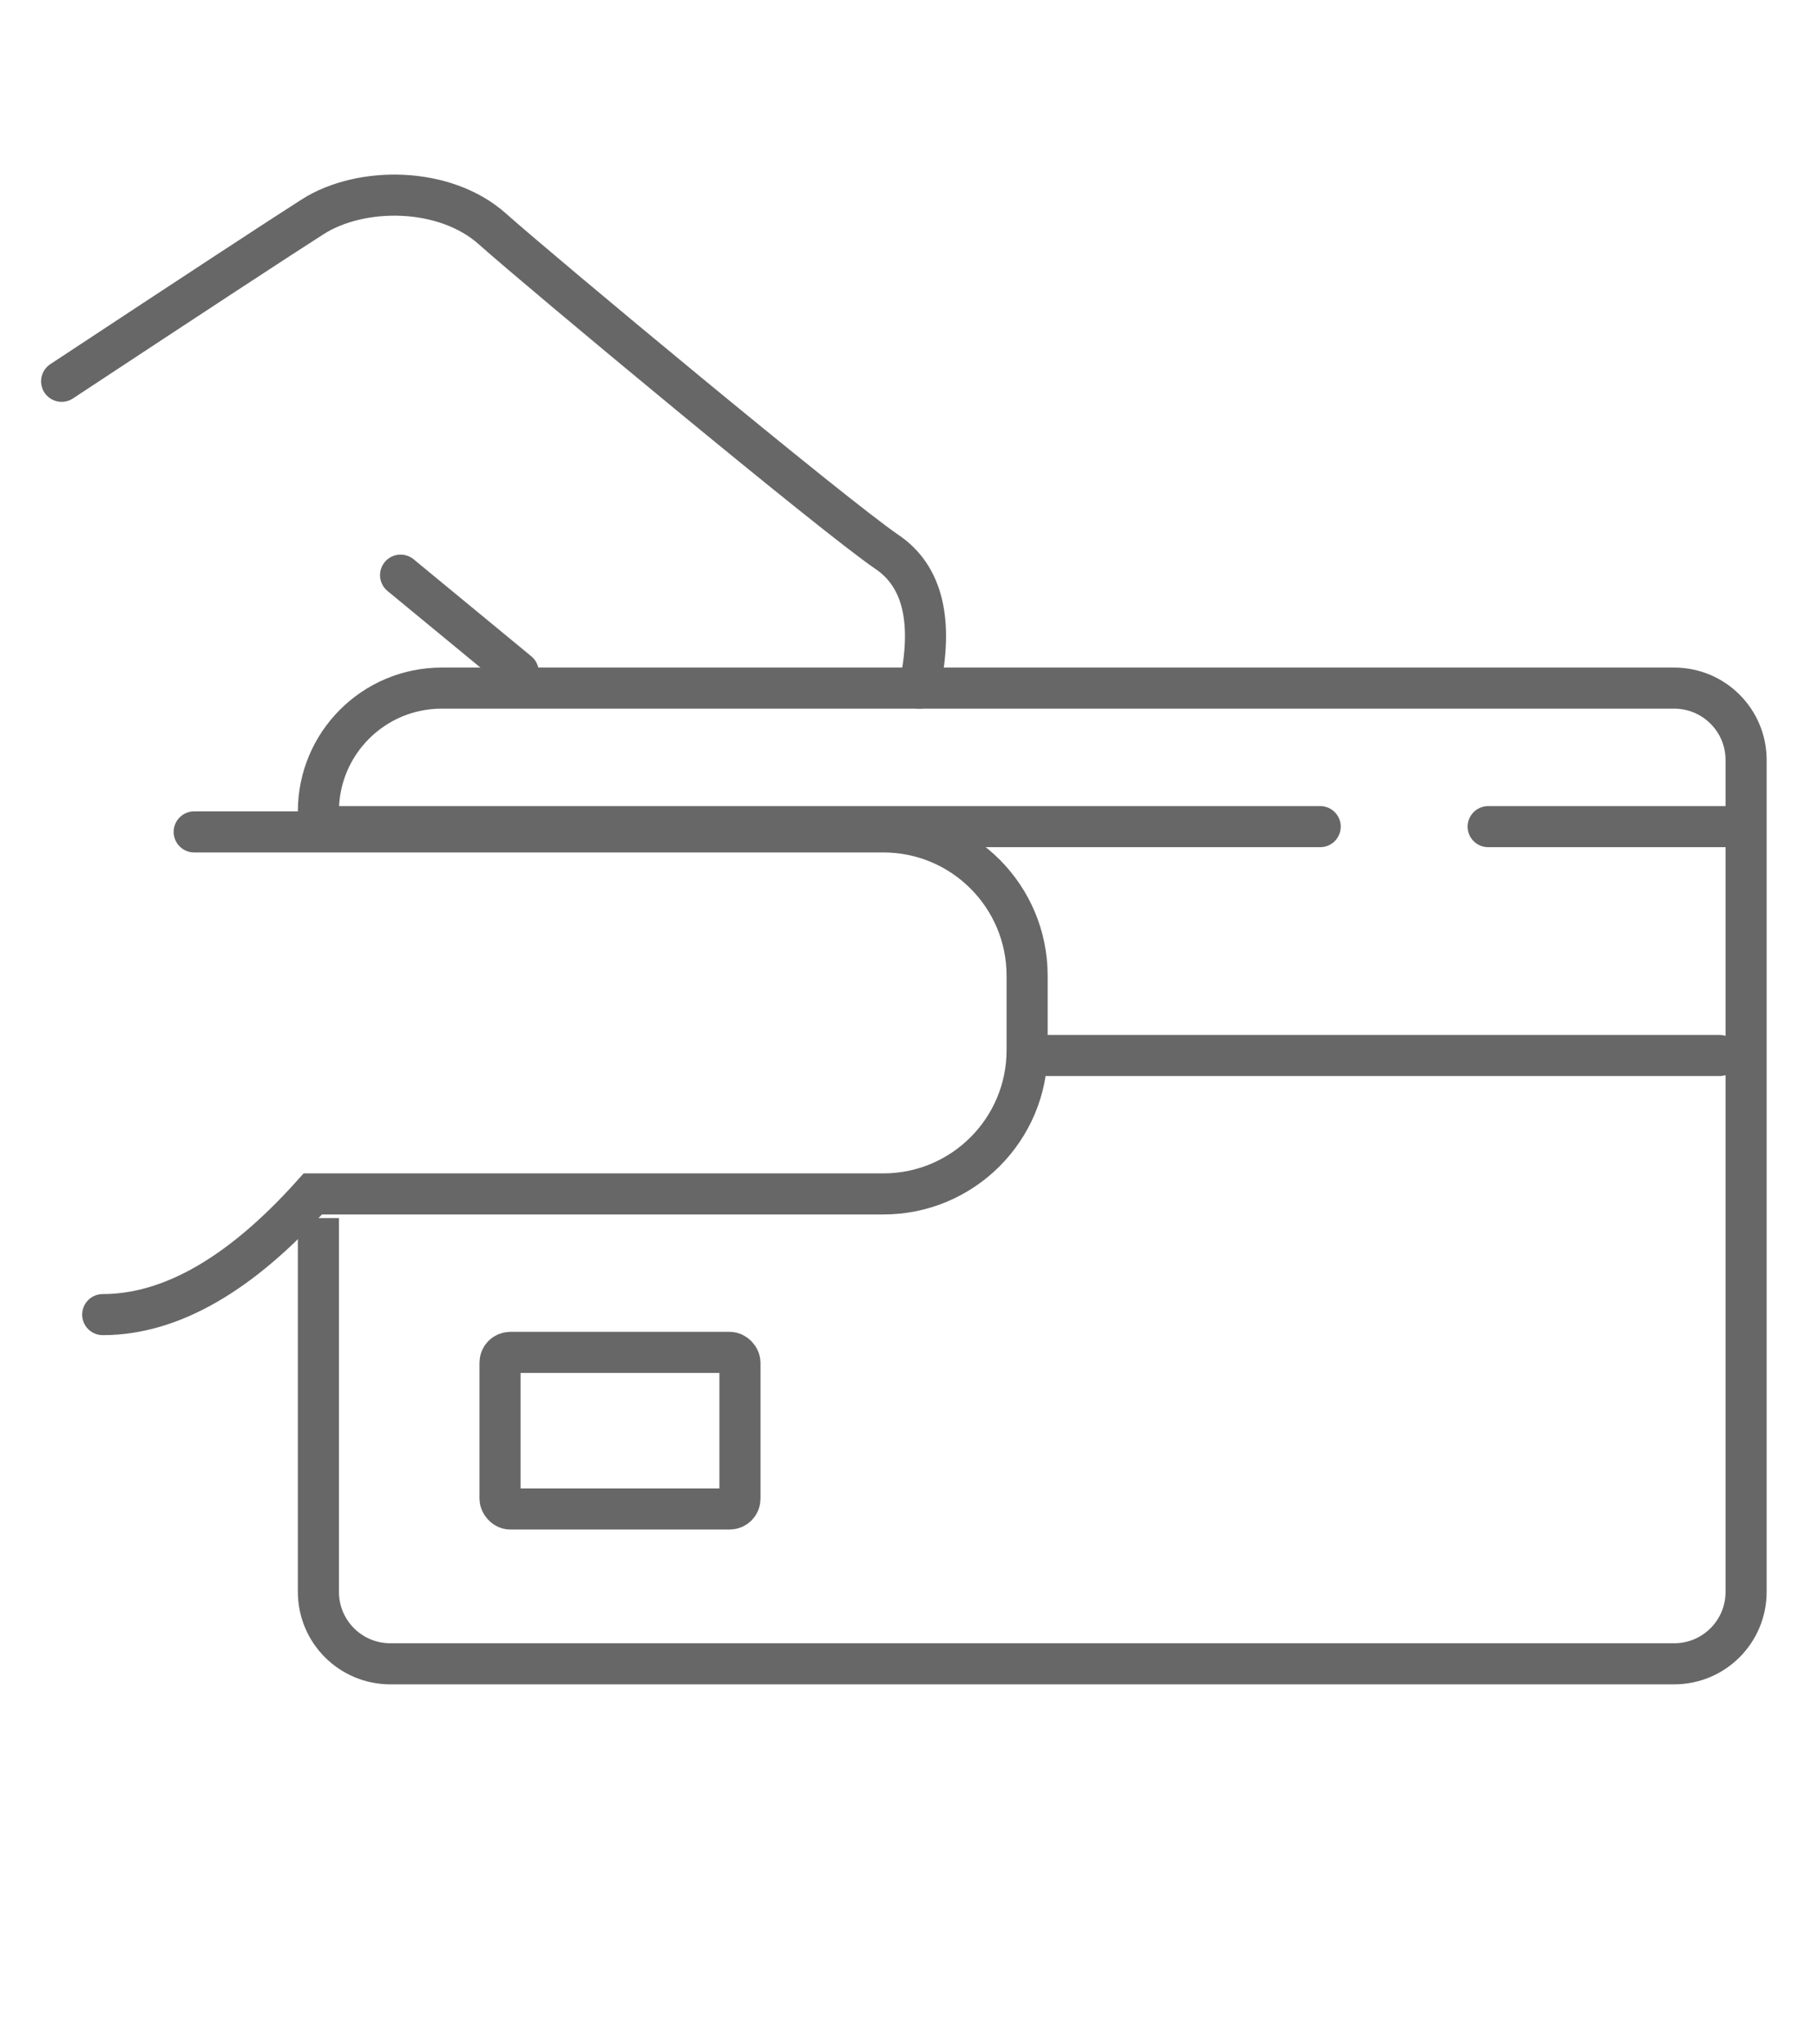 <?xml version="1.0" encoding="UTF-8"?>
<svg width="177px" height="199px" viewBox="0 0 177 199" version="1.1" xmlns="http://www.w3.org/2000/svg" xmlns:xlink="http://www.w3.org/1999/xlink">
    <!-- Generator: Sketch 48.2 (47327) - http://www.bohemiancoding.com/sketch -->
    <title>zaplac karta</title>
    <desc>Created with Sketch.</desc>
    <defs></defs>
    <g id="Symbols" stroke="none" stroke-width="1" fill="none" fill-rule="evenodd">
        <g id="zaplac-karta" stroke="#676767" stroke-width="4">
            <g id="Group" transform="translate(6, 19)">
                <g id="card" transform="translate(25, 48)">
                    <path d="M1.24494252e-14,13.488 L0,12 C-6.69795326e-15,5.373 5.373,-1.77801869e-15 12,-8.8817842e-15 L22.777,2.08338148e-15 L132,0 C135.866,-7.10171439e-16 139,3.134 139,7 L139,88 C139,91.866 135.866,95 132,95 L7,95 C3.134,95 2.24980447e-15,91.866 1.77635684e-15,88 L3.52733715e-14,51.605" id="Rectangle"></path>
                    <rect id="Rectangle-Copy" x="17.681" y="64.679" width="23.361" height="15.247" rx="1"></rect>
                    <path d="M71.004,35.772 L136.416,35.772" id="Path-10" stroke-linecap="round"></path>
                    <path d="M113.887,13.488 L137.248,13.488" id="Path-10-Copy" stroke-linecap="round"></path>
                    <path d="M1.752,13.488 L97.534,13.488" id="Path-10-Copy-2" stroke-linecap="round"></path>
                </g>
                <path d="M12.907,62 L14.519,62 L80,62 C87.732,62 94,68.268 94,76 L94,83.25 C94,90.982 87.732,97.25 80,97.25 L24.455,97.25 C17.442,105.083 10.623,109 4,109" id="Rectangle-2" stroke-linecap="round"></path>
                <path d="M33,37 L44.455,46.444" id="Path-11" stroke-linecap="round"></path>
                <path d="M0,18.127 C13.201,9.419 21.355,4.076 24.461,2.097 C29.12,-0.872 37.274,-0.872 41.933,3.284 C46.592,7.44 75.13,31.189 80.371,34.751 C83.866,37.126 84.909,41.542 83.5,48" id="Path-12" stroke-linecap="round"></path>
            </g>
        </g>
    </g>
</svg>